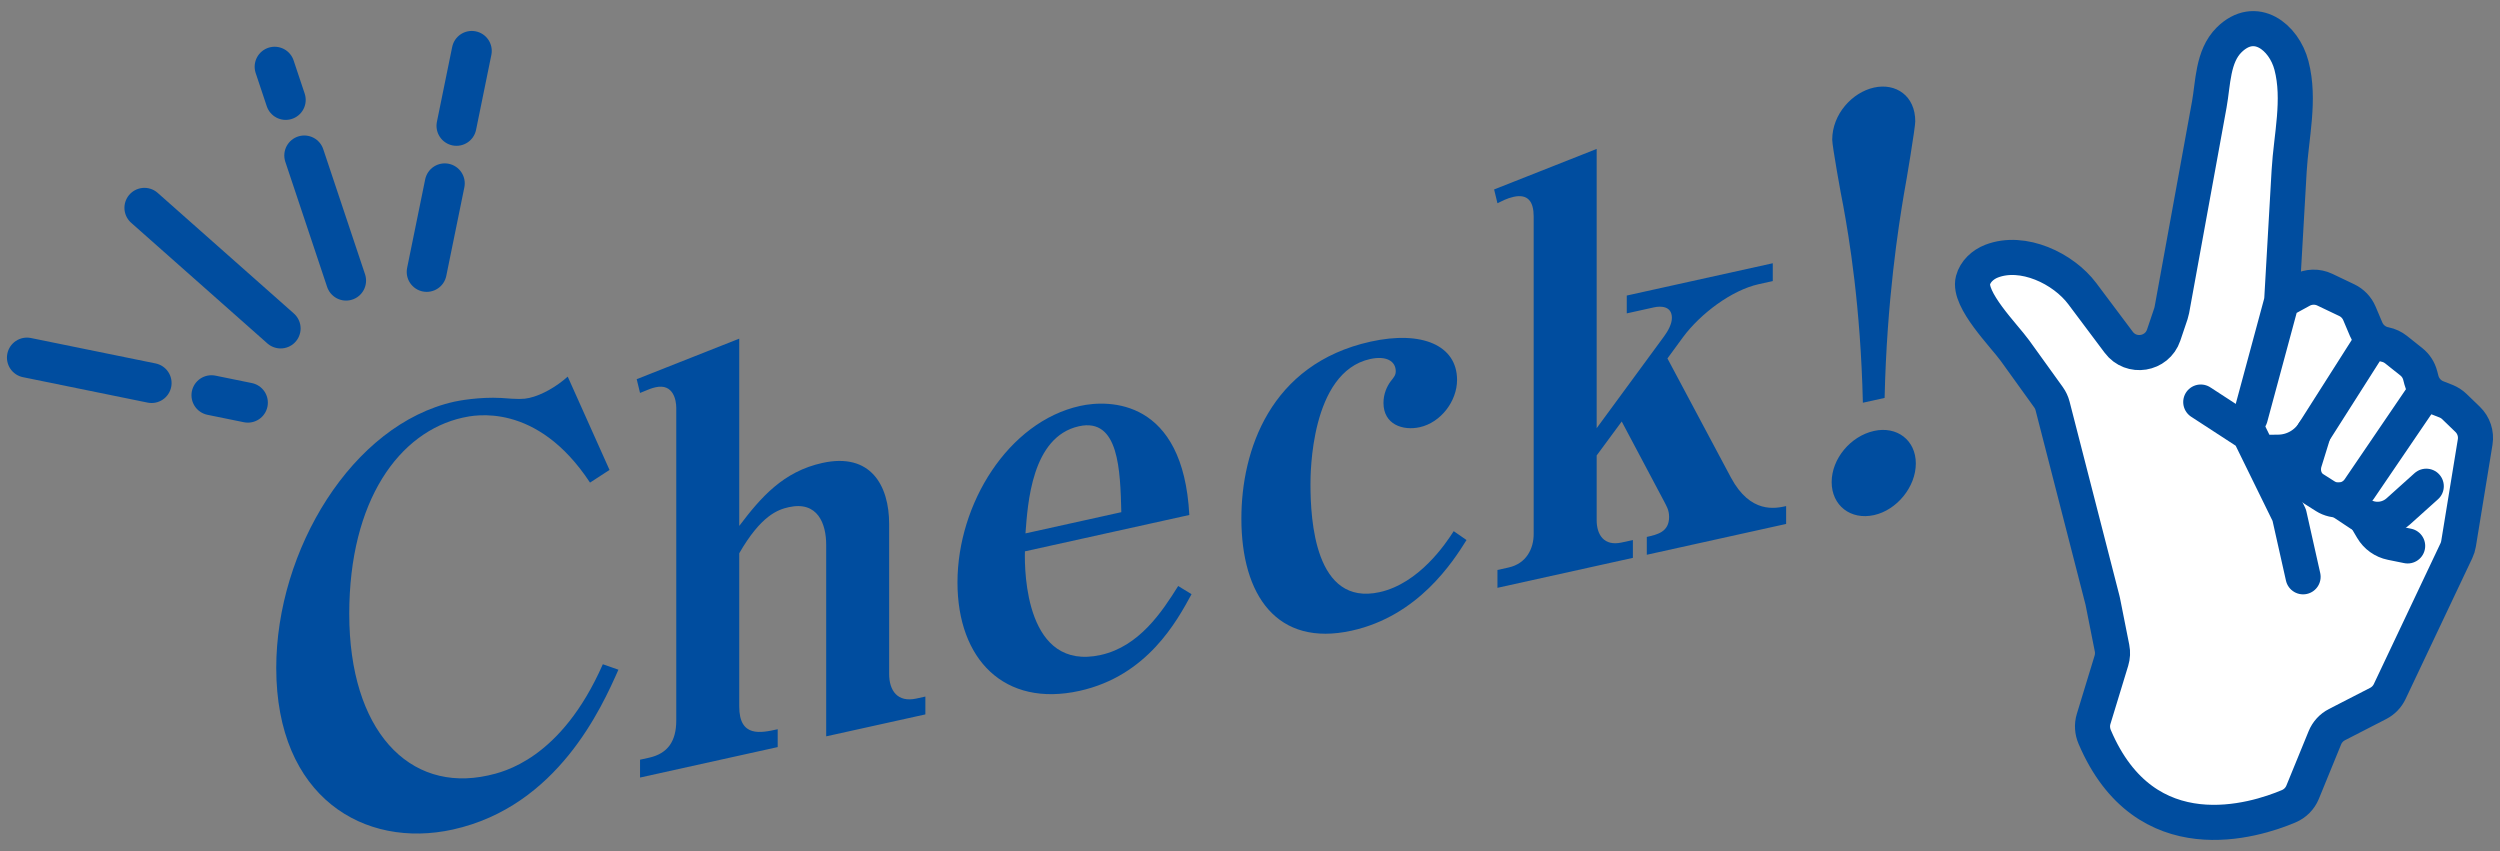 <?xml version="1.0" encoding="UTF-8"?>
<svg id="_レイヤー_1" data-name="レイヤー_1" xmlns="http://www.w3.org/2000/svg" version="1.1" viewBox="0 0 188 64">
  <rect x="0" y="0" width="188" height="64" fill="#808080" stroke="none"/>
  <!-- Generator: Adobe Illustrator 29.2.1, SVG Export Plug-In . SVG Version: 2.1.0 Build 116)  -->
  <defs>
    <style>
      .st0, .st1, .st2, .st3 {
        stroke: #004d9f;
        stroke-linecap: round;
        stroke-linejoin: round;
      }

      .st0, .st1, .st3 {
        fill: none;
      }

      .st0, .st2 {
        stroke-width: 2.411px;
      }

      .st1 {
        stroke-width: 3.006px;
      }

      .st4 {
        fill: #004d9f;
      }

      .st2 {
        fill: #fff;
      }

      .st3 {
        stroke-width: 2.639px;
      }
    </style>
  </defs>
  <g>
    <path class="st4" d="M44.368,36.29c-4.023-6.109-8.759-5.062-9.555-4.886-4.778,1.057-8.549,6.209-8.549,14.76,0,8.761,4.484,13.469,10.435,12.152,1.132-.251,5.49-1.215,8.634-8.365l1.173.411c-1.257,2.835-4.568,10.274-12.447,12.018-6.664,1.475-13.285-2.426-13.285-12.15,0-8.845,5.7-18.322,13.411-20.028.293-.064,1.844-.365,3.52-.274,1.257.099,1.635.1,2.096-.003.964-.213,2.096-.884,2.892-1.604l3.144,7.018-1.467.953Z"/>
    <path class="st4" d="M47.88,28.514l7.711-3.048v14.084c1.635-2.164,3.311-4.086,6.244-4.735,3.646-.807,5.029,1.696,5.029,4.589v11.275c0,1.256.629,2.165,2.054,1.85l.67-.148v1.342l-7.459,1.65v-14.419c0-1.551-.629-3.298-2.808-2.815-.838.185-2.095.631-3.73,3.466v11.527c0,2.347,1.635,1.984,2.892,1.706v1.342l-10.352,2.291v-1.342l.671-.148c1.424-.315,2.053-1.25,2.053-2.801v-23.516c0-.545-.209-1.84-1.551-1.543-.335.074-.502.153-1.173.428l-.251-1.034Z"/>
    <path class="st4" d="M89.604,44.683c-1.09,2.001-3.311,6.14-8.424,7.271-5.658,1.252-9.178-2.37-9.178-8.154,0-5.91,3.814-12.078,9.22-13.274,2.18-.482,7.753-.542,8.215,8.201l-12.363,2.735c-.042,1.602.084,9.035,5.7,7.792,2.892-.64,4.61-3.241,5.825-5.187l1.006.616ZM84.324,38.516c-.083-3.125-.167-7.13-3.185-6.462-3.562.788-3.856,5.84-4.023,8.057l7.208-1.595Z"/>
    <path class="st4" d="M110.283,40.611c-1.006,1.605-3.604,5.702-8.633,6.814-5.616,1.242-8.298-2.649-8.298-8.434,0-5.072,2.137-11.623,9.723-13.302,3.855-.853,6.496.281,6.496,2.881,0,1.592-1.215,3.203-2.808,3.556-1.257.277-2.725-.194-2.725-1.829,0-.67.251-1.229.545-1.63.251-.307.377-.46.377-.753,0-.755-.713-1.185-1.928-.915-4.484.992-4.484,8.663-4.484,9.417,0,2.683.335,9.189,5.197,8.113,2.976-.658,4.987-3.66,5.574-4.587l.964.668Z"/>
    <path class="st4" d="M120.069,34.254v4.862c0,1.09.544,1.976,1.885,1.679l.839-.186v1.342l-10.185,2.253v-1.342l.838-.186c1.341-.297,1.886-1.423,1.886-2.513v-23.892c0-1.09-.419-1.71-1.508-1.469-.503.111-.88.32-1.216.479l-.251-1.034,7.712-3.048v21l5.07-6.906c.294-.399.587-.926.587-1.388,0-.922-.88-.895-1.341-.793l-2.053.454v-1.341l10.98-2.429v1.341l-1.048.231c-2.054.454-4.4,2.231-5.7,3.985l-1.173,1.602,4.777,8.961c1.467,2.735,3.353,2.317,4.149,2.142v1.342l-10.478,2.318v-1.342c.796-.177,1.677-.371,1.677-1.502,0-.545-.21-.835-.378-1.175l-3.185-6.002-1.885,2.555Z"/>
    <path class="st4" d="M144.07,34.854c0,1.76-1.425,3.501-3.143,3.882-1.76.389-3.186-.722-3.186-2.482s1.425-3.459,3.186-3.848c1.718-.381,3.143.688,3.143,2.448ZM140.088,30.286c-.168-7.299-1.048-12.469-1.467-14.765-.168-.802-.838-4.551-.838-5.013,0-1.928,1.509-3.562,3.144-3.923,1.634-.362,3.101.613,3.101,2.541,0,.462-.671,4.508-.838,5.384-.419,2.481-1.299,8.041-1.467,15.414l-1.634.361Z"/>
  </g>
  <g>
    <g>
      <line class="st1" x1="11.4" y1="28.803" x2="2.025" y2="26.891"/>
      <line class="st1" x1="18.64" y1="30.279" x2="15.902" y2="29.721"/>
    </g>
    <line class="st1" x1="21.103" y1="24.7" x2="10.86" y2="15.629"/>
    <g>
      <line class="st1" x1="21.486" y1="7.513" x2="20.653" y2="5.018"/>
      <line class="st1" x1="26.025" y1="21.101" x2="22.882" y2="11.692"/>
    </g>
    <g>
      <line class="st1" x1="34.328" y1="9.462" x2="35.477" y2="3.83"/>
      <line class="st1" x1="32.088" y1="20.445" x2="33.446" y2="13.789"/>
    </g>
  </g>
  <g>
    <g>
      <path class="st2" d="M171.583,22.641l1.48-.809c.545-.298,1.2-.316,1.761-.049l1.654.789c.427.204.764.556.949.992l.506,1.196c.249.588.772,1.015,1.397,1.142l.032.007c.3.061.581.192.82.382l1.149.914c.328.261.562.621.668,1.027l.092.354c.156.599.588,1.087,1.163,1.313l.682.268c.236.093.452.232.635.408l.996.962c.456.441.668,1.077.565,1.703l-1.25,7.657c-.029.179-.083.353-.161.516l-5.017,10.593c-.182.384-.486.698-.864.892l-3.103,1.595c-.41.211-.732.561-.906.988l-1.676,4.097c-.195.476-.569.851-1.042,1.052-2.534,1.073-10.79,3.728-14.594-5.215-.181-.427-.215-.904-.079-1.347l1.338-4.387c.093-.305.109-.628.047-.941l-.696-3.505c-.007-.035-.015-.07-.024-.104l-3.752-14.605c-.06-.233-.163-.453-.303-.649-.839-1.166-1.678-2.332-2.517-3.498-.823-1.144-3.546-3.843-3.164-5.299.176-.671.748-1.189,1.394-1.44,2.361-.916,5.404.547,6.826,2.445l2.739,3.654c.934,1.246,2.883.934,3.381-.542l.544-1.613c.03-.089.053-.179.07-.272.541-2.969,1.082-5.937,1.622-8.906.397-2.18.794-4.36,1.192-6.542.293-1.608.244-3.632,1.494-4.866,1.966-1.94,4.126-.211,4.684,1.917.677,2.583-.022,5.334-.172,7.939-.183,3.196-.367,6.391-.55,9.587-.008.133-.029.265-.064.393l-2.308,8.55"/>
      <path class="st0" d="M178.33,25.698l-4.347,6.834c-.576.906-1.57,1.46-2.643,1.473l-.609.008"/>
      <polyline class="st0" points="165.497 30.234 169.148 32.61 172.15 38.733 173.192 43.376"/>
      <path class="st0" d="M182.339,29.538l-4.932,7.247c-.306.45-.792.744-1.333.807h0c-.427.05-.858-.049-1.221-.28l-.857-.545c-.005-.003-.01-.007-.015-.01-.66-.429-.909-1.278-.676-2.029l.679-2.195"/>
      <path class="st0" d="M182.455,36.564l-2.106,1.892c-.548.492-1.297.697-2.019.55h0c-.294-.06-.574-.176-.824-.342l-1.591-1.055"/>
      <path class="st0" d="M181.055,41.053l-1.227-.249c-.6-.122-1.121-.493-1.431-1.02l-.511-.867"/>
    </g>
    <g>
      <path class="st3" d="M171.583,22.641l1.48-.809c.545-.298,1.2-.316,1.761-.049l1.654.789c.427.204.764.556.949.992l.506,1.196c.249.588.772,1.015,1.397,1.142l.032.007c.3.061.581.192.82.382l1.149.914c.328.261.562.621.668,1.027l.092.354c.156.599.588,1.087,1.163,1.313l.682.268c.236.093.452.232.635.408l.996.962c.456.441.668,1.077.565,1.703l-1.25,7.657c-.029.179-.083.353-.161.516l-5.017,10.593c-.182.384-.486.698-.864.892l-3.103,1.595c-.41.211-.732.561-.906.988l-1.676,4.097c-.195.476-.569.851-1.042,1.052-2.534,1.073-10.79,3.728-14.594-5.215-.181-.427-.215-.904-.079-1.347l1.338-4.387c.093-.305.109-.628.047-.941l-.696-3.505c-.007-.035-.015-.07-.024-.104l-3.752-14.605c-.06-.233-.163-.453-.303-.649-.839-1.166-1.678-2.332-2.517-3.498-.823-1.144-3.546-3.843-3.164-5.299.176-.671.748-1.189,1.394-1.44,2.361-.916,5.404.547,6.826,2.445l2.739,3.654c.934,1.246,2.883.934,3.381-.542l.544-1.613c.03-.089.053-.179.07-.272.541-2.969,1.082-5.937,1.622-8.906.397-2.18.794-4.36,1.192-6.542.293-1.608.244-3.632,1.494-4.866,1.966-1.94,4.126-.211,4.684,1.917.677,2.583-.022,5.334-.172,7.939-.183,3.196-.367,6.391-.55,9.587-.008.133-.029.265-.064.393l-2.308,8.55"/>
      <path class="st3" d="M178.33,25.698l-4.347,6.834c-.576.906-1.57,1.46-2.643,1.473l-.609.008"/>
      <polyline class="st3" points="165.497 30.234 169.148 32.61 172.15 38.733 173.192 43.376"/>
      <path class="st3" d="M182.339,29.538l-4.932,7.247c-.306.45-.792.744-1.333.807h0c-.427.05-.858-.049-1.221-.28l-.857-.545c-.005-.003-.01-.007-.015-.01-.66-.429-.909-1.278-.676-2.029l.679-2.195"/>
      <path class="st3" d="M182.455,36.564l-2.106,1.892c-.548.492-1.297.697-2.019.55h0c-.294-.06-.574-.176-.824-.342l-1.591-1.055"/>
      <path class="st3" d="M181.055,41.053l-1.227-.249c-.6-.122-1.121-.493-1.431-1.02l-.511-.867"/>
    </g>
  </g>
</svg>